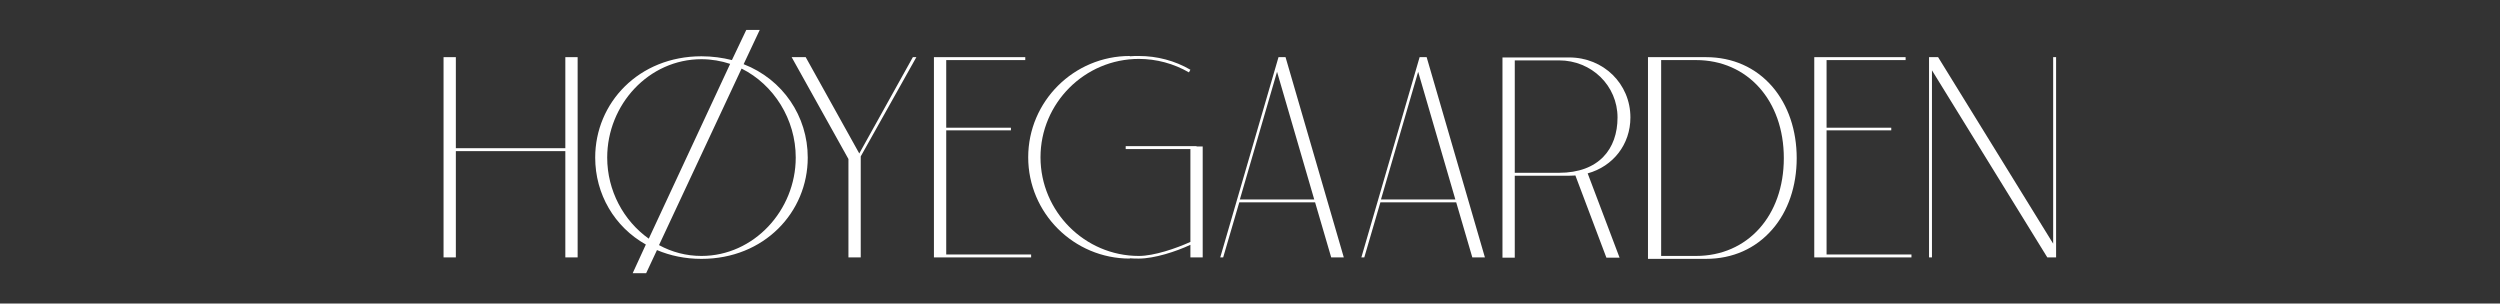 <?xml version="1.0" encoding="UTF-8"?> <svg xmlns="http://www.w3.org/2000/svg" id="Layer_1" viewBox="0 0 5025.89 610.17"><rect x="0" y="0" width="5025.89" height="610.17" fill="#333333" stroke="none"/><defs><style>.cls-1{fill:#fff;}</style></defs><path class="cls-1" d="M916.41,114.9v183.04h220.12V114.9h24.72v402.57h-24.72v-213.65h-220.12v213.65h-24.72V114.9h24.72Z"></path><path class="cls-1" d="M1623.86,316.78c0,110.06-87.69,203.64-213.65,203.64-32.96,0-62.98-6.47-89.46-17.66l-21.78,46.5h-27.07l26.48-57.68c-62.98-35.31-101.82-101.23-101.82-174.8,0-110.06,87.69-203.64,213.65-203.64,21.78,0,42.38,2.94,61.21,7.65l28.84-60.62h27.07l-32.37,68.86c78.87,30.61,128.89,104.76,128.89,187.75Zm-319.59,163.03l163.62-351.37c-17.66-5.89-37.67-9.42-57.68-9.42-105.94,0-189.51,91.23-189.51,197.76,0,66.51,32.96,127.13,83.57,163.03Zm295.45-163.03c0-77.1-44.14-146.55-108.88-178.92l-165.97,354.9c25.9,14.12,54.74,21.78,85.34,21.78,105.35,0,189.51-91.82,189.51-197.75Z"></path><path class="cls-1" d="M1727.45,308.53l107.71-193.63h7.06l-111.83,199.52v203.05h-24.72v-197.76l-114.18-204.82h28.25l107.71,193.63Z"></path><path class="cls-1" d="M1902.25,120.79v135.96h130.07v5.3h-130.07v249.55h170.68v5.89h-195.4V114.9h183.63v5.89h-158.91Z"></path><path class="cls-1" d="M2271.28,112.55v.59c5.89-.59,12.36-.59,18.25-.59,36.49,0,72.39,9.42,103.59,27.66l-2.94,5.3c-30.61-17.66-65.33-27.07-100.64-27.07-108.88,0-197.75,88.87-197.75,197.76s88.87,198.34,197.75,198.34c30.6,0,75.33-15.3,103.59-28.25v-186.57h-130.07v-5.89h142.43v.59h12.36v223.06h-24.72v-25.31c-28.84,13.54-72.39,27.66-103.59,27.66-5.89,0-12.36,0-18.25-.59v.59c-112.41,0-204.23-91.23-204.23-203.64s91.81-203.64,204.23-203.64Z"></path><path class="cls-1" d="M2584.39,114.9l117.12,402.57h-25.31l-32.37-110.65h-152.44l-32.37,110.65h-5.89l117.12-402.57h14.12Zm57.68,286.04l-74.75-256.61-74.75,256.61h149.49Z"></path><path class="cls-1" d="M2868.08,114.9l117.12,402.57h-25.31l-32.37-110.65h-152.44l-32.37,110.65h-5.89l117.12-402.57h14.12Zm57.68,286.04l-74.75-256.61-74.75,256.61h149.49Z"></path><path class="cls-1" d="M3134.1,115.49h20.6c68.86,0,123.01,52.97,123.01,120.65,0,54.15-34.73,98.29-85.93,112.41l64.15,169.5h-26.49l-62.39-165.38s-5.3,.59-12.36,.59h-109.47v164.8h-24.72V115.49h113.59Zm-88.87,5.89v226h88.87c80.04,0,117.71-47.67,117.71-111.24s-51.79-114.77-117.71-114.77h-88.87Z"></path><path class="cls-1" d="M3429.56,114.9c53.56,0,100.05,20.6,133.6,59.44,31.78,37.08,48.85,87.69,48.85,143.61s-17.07,106.53-48.85,143.02c-33.55,38.84-80.04,59.44-133.6,59.44h-116.53V114.9h116.53Zm-20.01,5.89h-70.04v393.74h70.04c103.59,0,176.57-80.63,176.57-196.58s-72.98-197.17-176.57-197.17Z"></path><path class="cls-1" d="M3672.05,120.79v135.96h130.07v5.3h-130.07v249.55h170.68v5.89h-195.4V114.9h183.63v5.89h-158.91Z"></path><path class="cls-1" d="M4127.59,114.9h5.89v402.57h-17.66l-231.89-376.09v376.09h-5.89V114.9h18.24l231.3,374.91V114.9Z"></path></svg> 